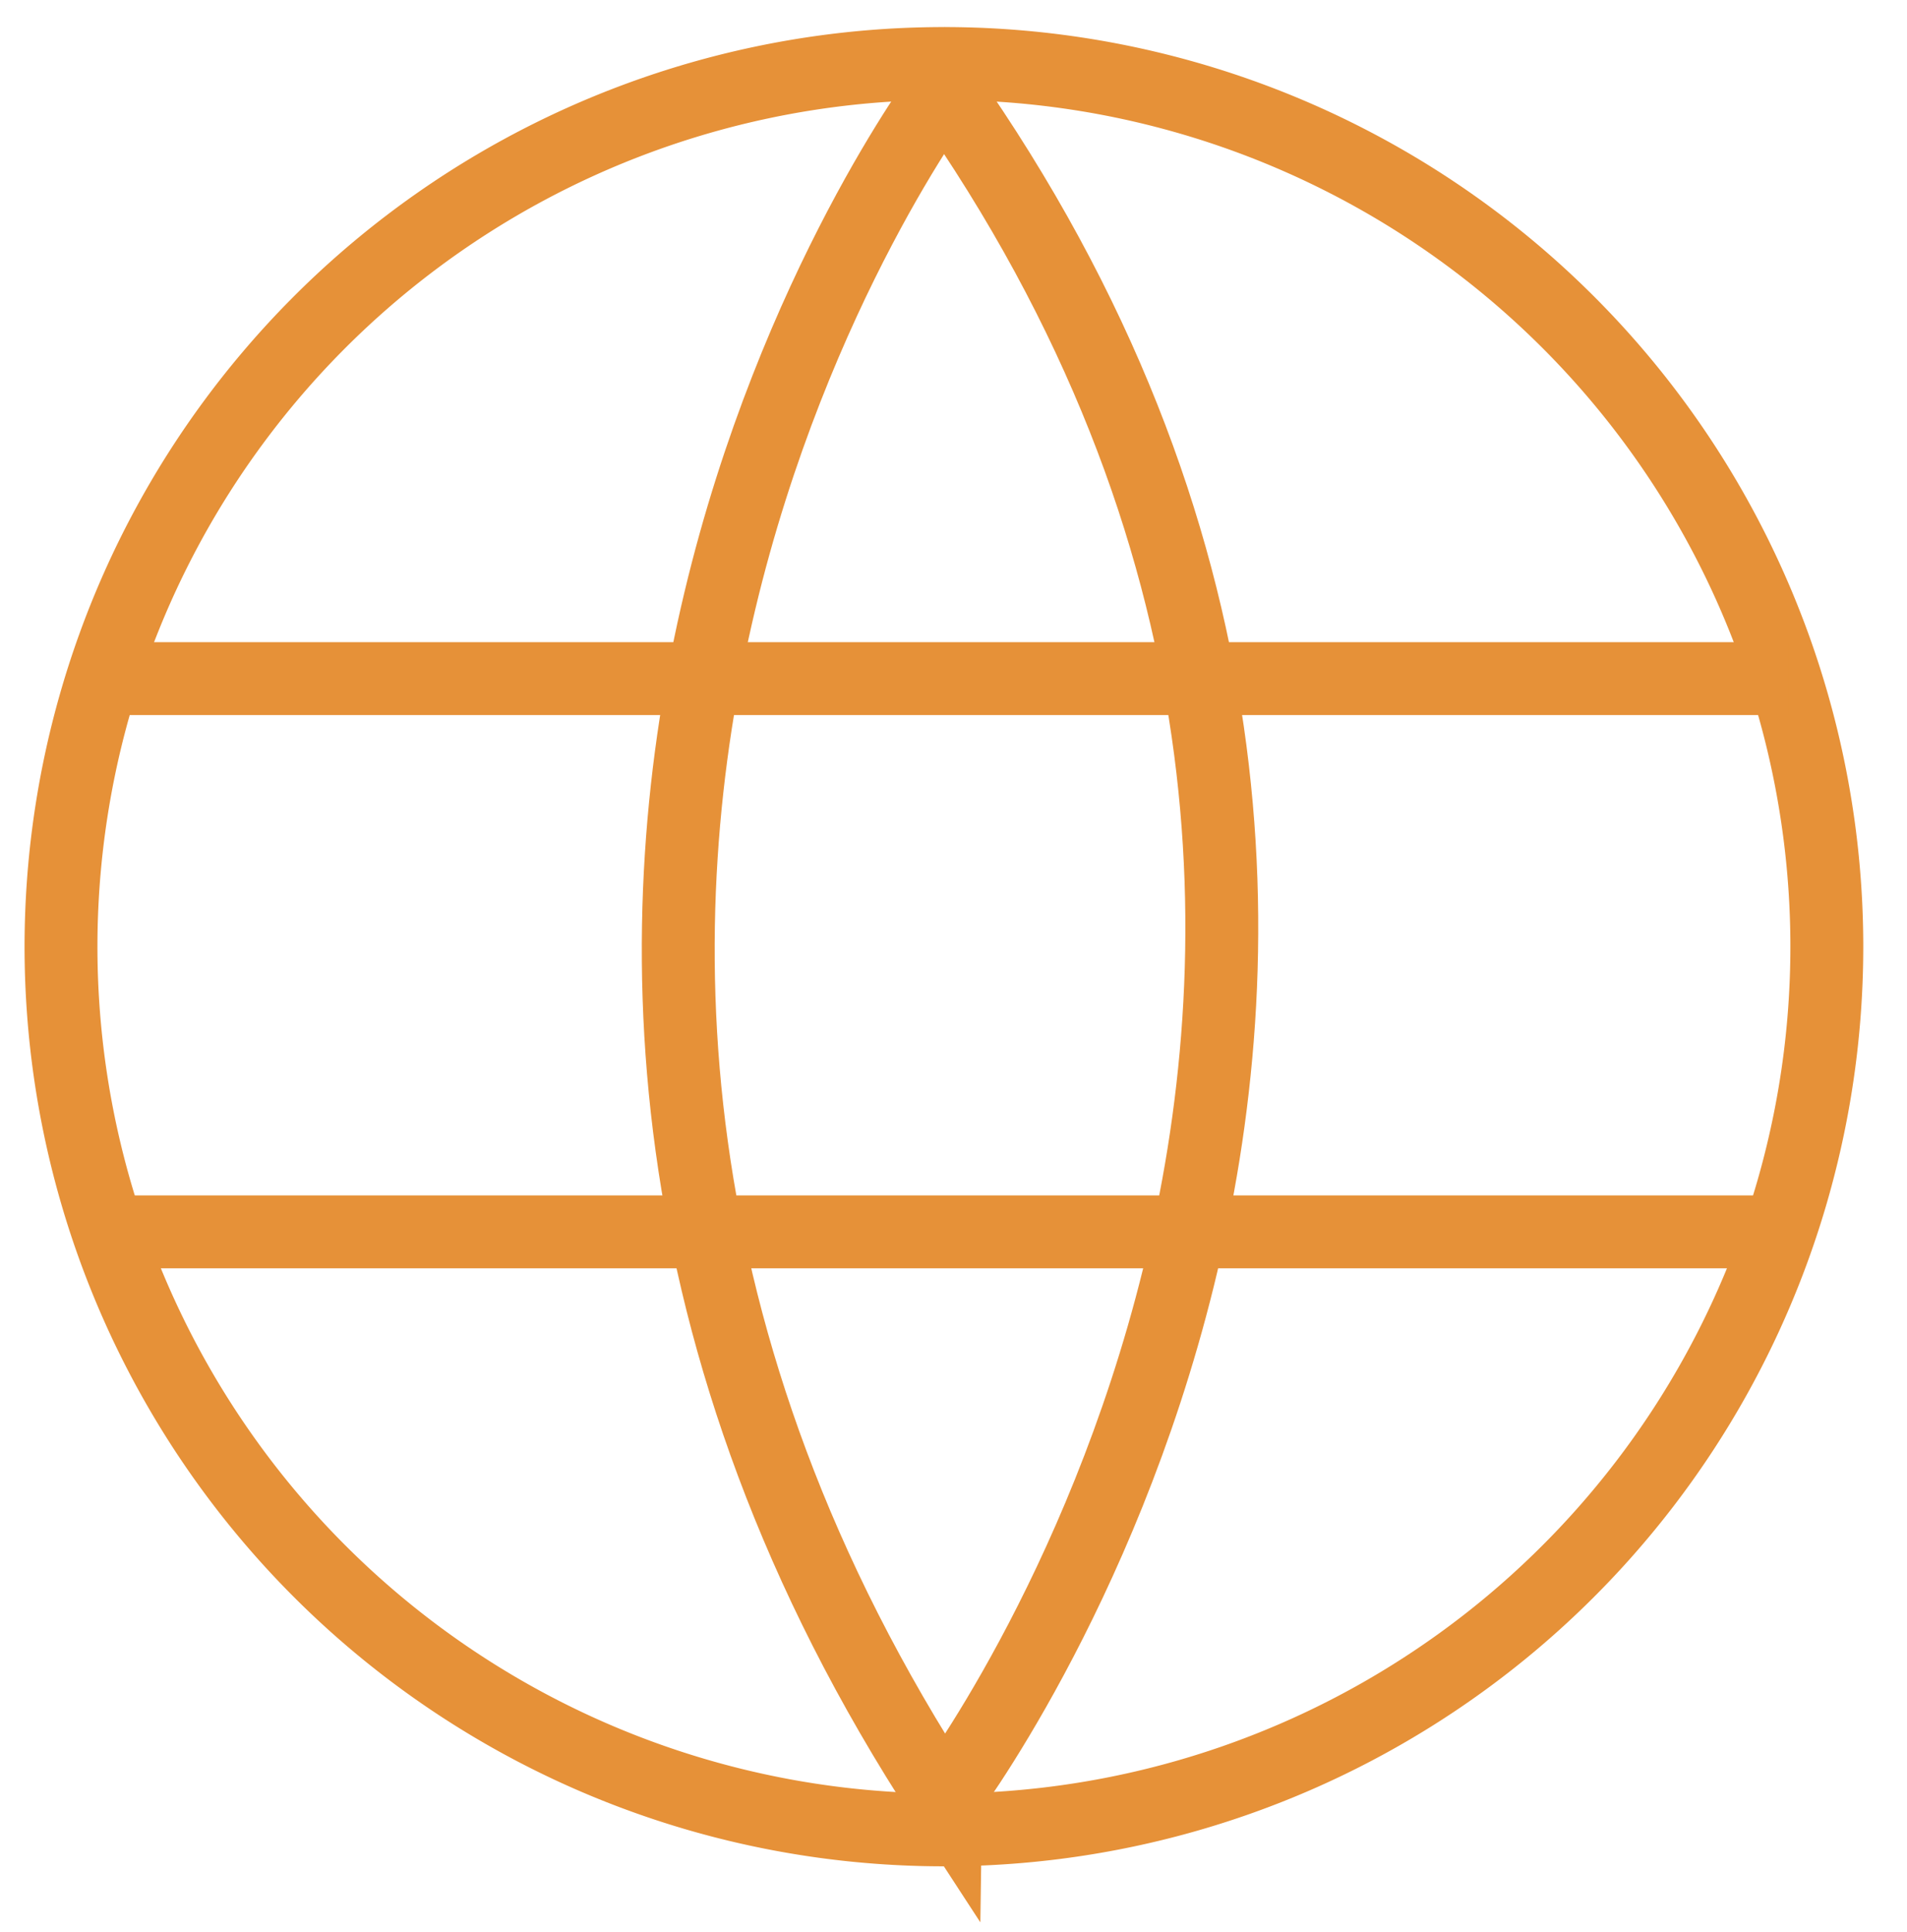 <svg xmlns="http://www.w3.org/2000/svg" xmlns:xlink="http://www.w3.org/1999/xlink" width="78.497" height="79.5" viewBox="0 0 78.497 79.5">
  <defs>
    <clipPath id="clip-path">
      <rect id="Rectangle_753" data-name="Rectangle 753" width="78.497" height="79.5" fill="none" stroke="#e69138" stroke-width="3"/>
    </clipPath>
  </defs>
  <g id="Group_5684" data-name="Group 5684" clip-path="url(#clip-path)">
    <path id="Path_3518" data-name="Path 3518" d="M73.186,37.21A36.343,36.343,0,1,1,34.577.937Q35.7.868,36.843.867A36.343,36.343,0,0,1,73.186,37.21Z" transform="translate(2.011 1.747)" fill="none" stroke="#e69138" stroke-miterlimit="10" stroke-width="3"/>
    <line id="Line_14" data-name="Line 14" x2="69.4" transform="translate(4.217 27.925)" fill="none" stroke="#e69138" stroke-miterlimit="10" stroke-width="3"/>
    <line id="Line_15" data-name="Line 15" x2="68.61" transform="translate(4.447 50.691)" fill="none" stroke="#e69138" stroke-miterlimit="10" stroke-width="3"/>
    <path id="Path_3519" data-name="Path 3519" d="M101.269.867s-24.606,32.733,0,70.4C101.269,71.263,127.006,37.435,101.269.867Z" transform="translate(-62.415 2.799)" fill="none" stroke="#e69138" stroke-miterlimit="10" stroke-width="3"/>
  </g>
</svg>
